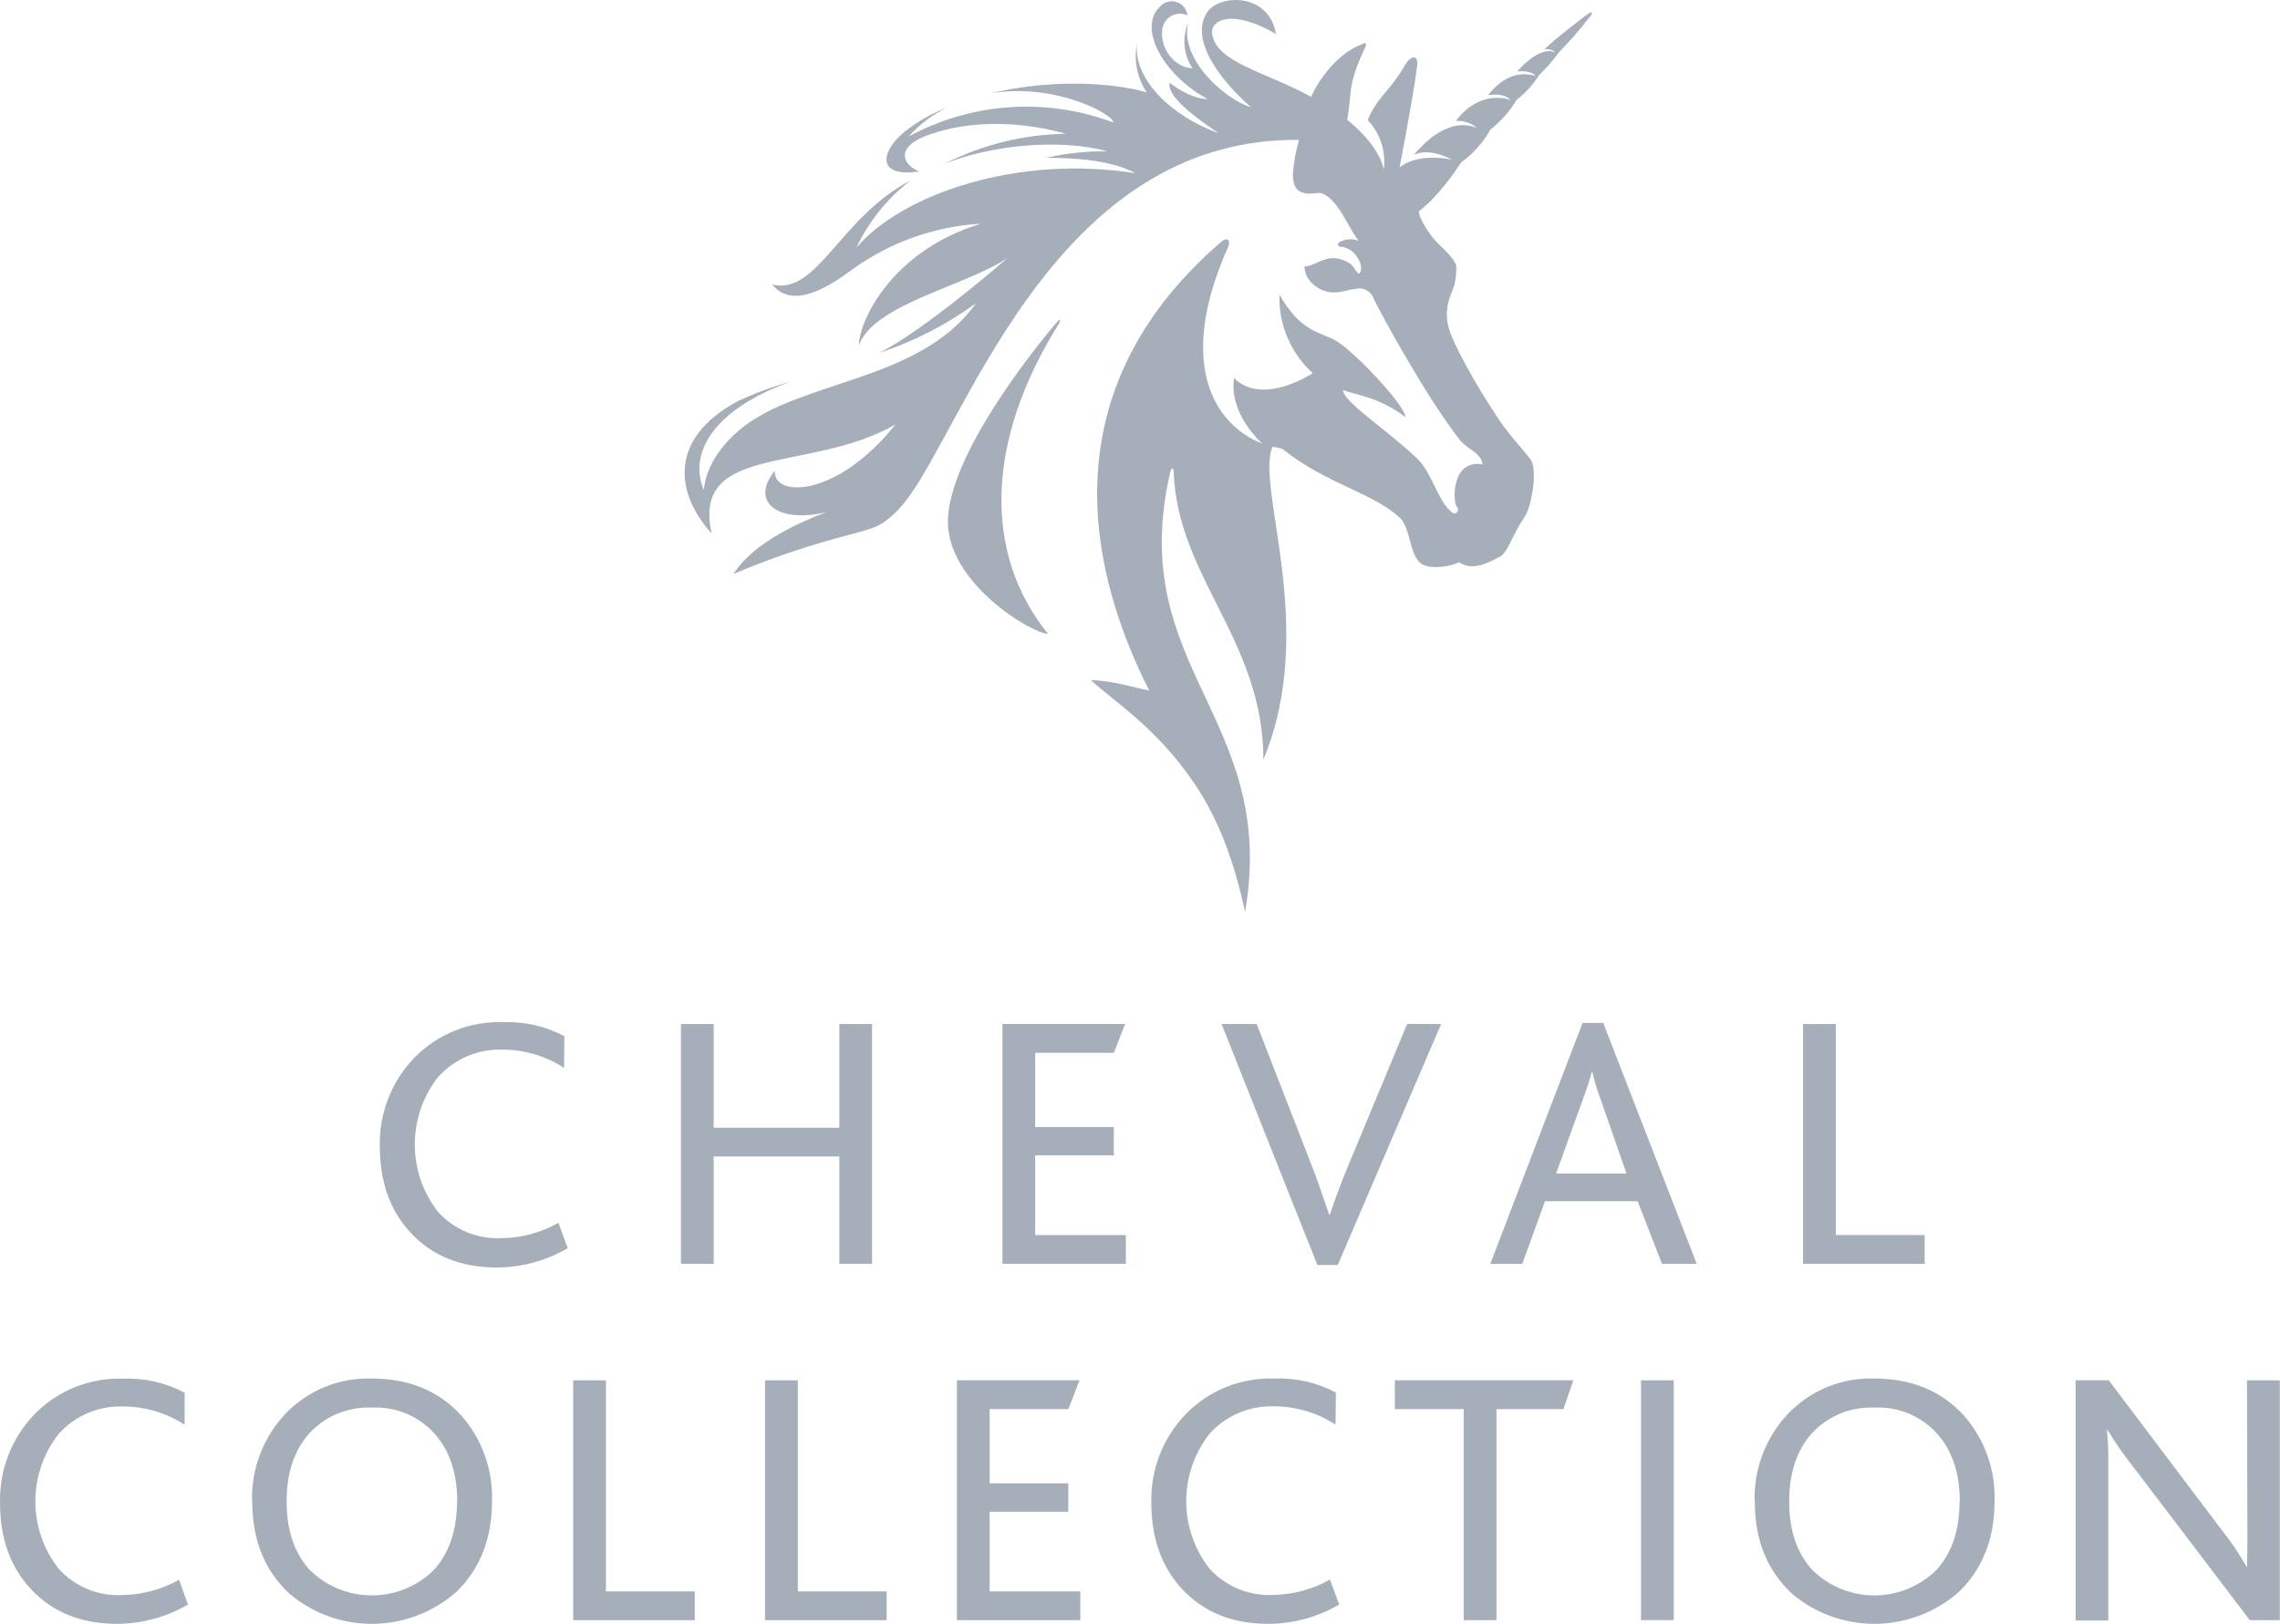<?xml version="1.0" encoding="UTF-8"?>
<svg width="146px" height="104px" viewBox="0 0 146 104" version="1.1" xmlns="http://www.w3.org/2000/svg" xmlns:xlink="http://www.w3.org/1999/xlink">
    <title>Artboard 38</title>
    <g id="Page-1" stroke="none" stroke-width="1" fill="none" fill-rule="evenodd">
        <g id="RMS_Homepage-21/12" transform="translate(-567, -930)" fill="#A6AFB9" fill-rule="nonzero">
            <g id="Group-32" transform="translate(538, 920)">
                <g id="Artboard-38" transform="translate(29, 10)">
                    <path d="M67.757,20.817 C67.982,20.439 67.905,20.367 67.627,20.691 C65.855,22.782 60.929,29.081 60.705,33.172 C60.48,37.264 66.102,40.595 67.109,40.595 C62.976,35.483 63.088,28.312 67.757,20.812" id="Path"></path>
                    <path d="M101.603,0.948 C101.423,1.088 99.867,2.248 98.904,3.142 C99.259,3.142 99.48,3.21 99.579,3.354 C98.801,2.967 97.627,4.006 97.163,4.577 C97.163,4.577 98.022,4.464 98.337,4.86 C96.655,4.37 95.612,5.714 95.279,6.092 C95.67,6.056 96.3,5.971 96.727,6.398 C95.036,5.881 93.777,6.973 93.232,7.746 C93.724,7.712 94.209,7.874 94.582,8.196 C92.76,7.454 91.127,9.212 90.534,9.923 C91.181,9.621 91.964,9.72 92.98,10.219 C90.601,9.77 89.621,10.723 89.621,10.723 C89.621,10.723 90.466,6.402 90.741,4.271 C90.858,3.372 90.291,3.628 89.989,4.132 C89.045,5.813 88.19,6.195 87.579,7.693 C88.381,8.531 88.76,9.689 88.609,10.84 C88.294,9.491 87.075,8.322 86.265,7.666 C86.594,6.033 86.225,5.579 87.372,3.138 C87.61,2.639 87.444,2.729 87.057,2.9 C85.816,3.39 84.534,4.873 83.962,6.204 C81.034,4.59 77.81,3.992 77.616,2.117 C77.526,1.299 78.876,0.53 81.709,2.176 C81.259,-0.445 78.205,-0.387 77.346,0.724 C76.136,2.41 77.989,5.008 80.103,6.861 C78.588,6.452 75.525,3.866 76.082,1.465 C75.682,2.419 75.786,3.51 76.361,4.37 C75.34,4.37 74.297,3.241 74.418,1.96 C74.439,1.582 74.645,1.239 74.969,1.043 C75.294,0.848 75.694,0.826 76.037,0.984 C75.998,0.589 75.729,0.253 75.351,0.13 C74.973,0.006 74.558,0.117 74.292,0.413 C72.826,1.762 74.463,4.788 77.333,6.348 C76.609,6.348 75.669,5.899 74.895,5.301 C74.72,6.2 76.586,7.549 78.043,8.533 C75.079,7.481 72.565,5.103 72.804,2.787 C72.595,3.868 72.817,4.989 73.424,5.908 C71.027,5.247 67.19,5.076 63.435,5.975 C67.586,5.287 71.292,7.324 71.292,7.845 C66.999,6.229 62.214,6.557 58.181,8.745 C58.867,7.986 59.687,7.36 60.601,6.901 C59.655,7.274 58.767,7.781 57.965,8.407 C56.472,9.581 55.964,11.397 58.865,10.984 C57.727,10.503 57.363,9.401 59.405,8.659 C62.904,7.387 66.534,8.079 68.252,8.569 C65.55,8.607 62.893,9.264 60.484,10.489 C63.547,9.271 67.887,8.871 70.919,9.689 C69.603,9.672 68.289,9.812 67.006,10.107 C68.873,10.107 71.189,10.264 72.691,11.092 C65.162,9.891 57.745,12.44 54.84,15.862 C55.638,14.175 56.825,12.7 58.303,11.559 C53.751,13.942 52.357,18.928 49.442,18.223 C50.792,19.886 53.184,18.29 54.583,17.256 C56.985,15.519 59.832,14.503 62.792,14.329 C57.034,16.096 54.997,20.623 54.997,22.121 C55.941,19.472 61.878,18.312 64.532,16.514 C64.532,16.514 59.112,21.23 56.288,22.602 C58.519,21.873 60.621,20.794 62.513,19.405 C59.238,24.005 52.699,24.283 48.57,26.684 C46.82,27.705 45.259,29.418 45.066,31.383 C44.049,28.959 45.772,26.185 50.634,24.441 C49.475,24.763 48.343,25.179 47.252,25.686 C42.795,28.087 43.226,31.581 45.574,34.17 C44.256,28.352 51.871,30.335 57.345,27.183 C53.607,31.868 49.514,31.904 49.613,30.146 C47.944,32.224 49.95,33.541 52.919,32.795 C48.992,34.301 47.648,35.74 46.964,36.76 C51.682,34.782 54.291,34.35 55.829,33.833 C57.367,33.316 58.528,31.338 58.807,30.911 C62.76,24.535 68.661,8.812 83.184,8.96 C82.983,9.665 82.85,10.388 82.789,11.119 C82.789,12.166 83.193,12.521 84.345,12.364 C84.831,12.297 85.325,12.787 85.753,13.403 C86.252,14.136 86.535,14.819 86.994,15.421 C86.606,15.27 86.171,15.295 85.802,15.489 C85.609,15.597 85.658,15.781 85.829,15.804 C86.264,15.833 86.658,16.071 86.886,16.442 C87.358,17.094 87.106,17.643 86.953,17.49 C86.684,17.22 86.715,16.887 85.901,16.617 C84.889,16.28 84.178,17.067 83.535,17.067 C83.535,17.966 84.39,18.564 85.064,18.699 C85.739,18.834 86.445,18.506 86.778,18.506 C87.277,18.363 87.8,18.639 87.965,19.131 C88.339,19.945 91.393,25.551 93.493,28.186 C93.943,28.766 94.843,29.004 94.941,29.737 C92.859,29.409 93.061,32.242 93.277,32.435 C93.493,32.628 93.277,33.06 92.971,32.804 C92.049,32.084 91.739,30.304 90.7,29.319 C88.775,27.498 86,25.722 86,24.98 C86.841,25.308 88.325,25.43 89.998,26.716 C89.998,25.956 86.562,22.332 85.456,21.77 C84.349,21.208 83.292,21.203 81.929,18.879 C81.873,20.784 82.652,22.618 84.061,23.901 C84.061,23.901 80.855,26.041 79.024,24.211 C78.759,25.834 79.793,27.444 80.823,28.411 C77.544,27.111 75.426,23.015 78.624,15.867 C78.84,15.372 78.588,15.161 78.21,15.48 C67.699,24.535 69.214,35.591 73.591,44.224 C72.448,43.994 71.184,43.585 69.849,43.558 C71.234,44.858 74.004,46.535 76.451,50.132 C77.877,52.222 78.961,54.835 79.73,58.405 C81.867,45.932 72.025,42.816 74.94,30.218 C75.003,29.935 75.142,29.935 75.156,30.218 C75.385,36.962 80.9,41.009 80.9,48.652 C84.408,40.218 80.391,31.275 81.48,28.609 C81.768,28.672 81.903,28.699 82.105,28.73 C84.92,31.028 88.051,31.572 89.751,33.271 C90.349,34.143 90.259,35.281 90.858,35.969 C91.276,36.468 92.594,36.387 93.435,36.014 C94.231,36.535 95.076,36.176 96.043,35.654 C96.556,35.38 96.781,34.368 97.645,33.073 C98.058,32.457 98.423,30.376 98.094,29.571 C97.941,29.216 96.745,28.024 95.962,26.842 C94.357,24.436 93.057,21.981 92.814,21.145 C92.616,20.549 92.596,19.909 92.756,19.302 C92.944,18.591 93.259,18.402 93.259,17.054 C93.106,16.42 92.108,15.705 91.681,15.138 C90.741,13.848 90.867,13.52 90.867,13.52 C90.867,13.52 92.045,12.728 93.565,10.404 C94.336,9.844 94.977,9.125 95.445,8.295 C96.11,7.771 96.673,7.131 97.109,6.407 C97.682,5.96 98.172,5.417 98.558,4.802 C99.019,4.366 99.438,3.887 99.808,3.372 C100.512,2.652 101.173,1.891 101.787,1.092 C102.057,0.795 101.976,0.665 101.589,0.966" id="Path"></path>
                    <path d="M36.354,79.941 C34.974,80.747 33.405,81.173 31.807,81.178 C29.522,81.178 27.688,80.44 26.306,78.965 C24.983,77.551 24.322,75.709 24.322,73.44 C24.265,71.325 25.059,69.276 26.526,67.752 C28.011,66.224 30.073,65.394 32.202,65.468 C33.573,65.409 34.933,65.72 36.142,66.367 L36.12,68.391 C34.946,67.632 33.578,67.227 32.18,67.226 C30.612,67.172 29.101,67.814 28.051,68.98 C26.066,71.517 26.066,75.08 28.051,77.617 C29.08,78.755 30.566,79.372 32.099,79.298 C33.382,79.286 34.642,78.948 35.76,78.318 L36.354,79.941 Z" id="Path"></path>
                    <polygon id="Path" points="55.843 80.944 53.747 80.944 53.747 74.069 45.7 74.069 45.7 80.944 43.604 80.944 43.604 65.585 45.7 65.585 45.7 72.226 53.747 72.226 53.747 65.585 55.843 65.585"></polygon>
                    <polygon id="Path" points="72.093 80.944 64.19 80.944 64.19 65.585 72.048 65.585 71.324 67.428 66.286 67.428 66.286 72.181 71.324 72.181 71.324 73.997 66.286 73.997 66.286 79.1 72.093 79.1"></polygon>
                    <path d="M92.283,65.585 L85.663,81.016 L84.358,81.016 L78.223,65.585 L80.472,65.585 L84.246,75.292 C84.457,75.886 84.75,76.722 85.114,77.796 L85.159,77.796 C85.42,77.001 85.726,76.178 86.058,75.319 L90.106,65.58 L92.283,65.585 Z" id="Path"></path>
                    <path d="M108.651,80.944 L106.424,80.944 L104.868,76.933 L98.935,76.933 L97.478,80.944 L95.432,80.944 L101.337,65.517 L102.664,65.517 L108.651,80.944 Z M104.153,75.162 L102.534,70.508 C102.293,69.885 102.098,69.244 101.949,68.593 L101.949,68.593 C101.823,69.074 101.621,69.699 101.337,70.472 L99.642,75.162 L104.153,75.162 Z" id="Shape"></path>
                    <polygon id="Path" points="123.246 80.944 115.46 80.944 115.46 65.585 117.556 65.585 117.556 79.1 123.246 79.1"></polygon>
                    <path d="M12.034,102.764 C10.654,103.57 9.086,103.997 7.487,104 C5.205,104 3.372,103.261 1.986,101.783 C0.664,100.372 0.003,98.533 0.003,96.267 C-0.054,94.152 0.74,92.103 2.207,90.579 C3.692,89.052 5.754,88.224 7.883,88.299 C9.253,88.242 10.614,88.553 11.823,89.199 L11.823,91.249 C10.65,90.487 9.282,90.081 7.883,90.08 C6.316,90.025 4.806,90.667 3.759,91.833 C1.768,94.37 1.768,97.938 3.759,100.475 C4.787,101.614 6.273,102.231 7.806,102.157 C9.09,102.142 10.349,101.805 11.468,101.176 L12.034,102.764 Z" id="Path"></path>
                    <path d="M16.141,96.19 C16.075,94.096 16.847,92.062 18.286,90.539 C19.723,89.037 21.732,88.22 23.81,88.29 C26.208,88.29 28.129,89.091 29.571,90.691 C30.882,92.2 31.573,94.148 31.505,96.145 C31.505,98.522 30.756,100.448 29.256,101.923 C26.226,104.628 21.669,104.698 18.556,102.089 C16.955,100.611 16.154,98.645 16.154,96.19 M29.279,96.168 C29.279,94.369 28.805,92.932 27.857,91.856 C26.839,90.7 25.348,90.072 23.81,90.152 C22.311,90.084 20.858,90.676 19.833,91.77 C18.848,92.854 18.354,94.315 18.354,96.168 C18.354,98.02 18.848,99.459 19.833,100.547 C22.037,102.723 25.582,102.723 27.786,100.547 C28.769,99.465 29.262,98.005 29.265,96.168" id="Shape"></path>
                    <polygon id="Path" points="44.49 103.766 36.705 103.766 36.705 88.403 38.801 88.403 38.801 101.923 44.49 101.923"></polygon>
                    <polygon id="Path" points="56.778 103.766 48.988 103.766 48.988 88.403 51.088 88.403 51.088 101.923 56.778 101.923"></polygon>
                    <polygon id="Path" points="69.178 103.766 61.276 103.766 61.276 88.403 69.133 88.403 68.409 90.246 63.372 90.246 63.372 95.003 68.409 95.003 68.409 96.82 63.372 96.82 63.372 101.923 69.178 101.923"></polygon>
                    <path d="M85.757,102.764 C84.375,103.569 82.805,103.996 81.205,104 C78.923,104 77.09,103.261 75.705,101.783 C74.388,100.372 73.729,98.53 73.726,96.258 C73.666,94.143 74.461,92.093 75.929,90.57 C77.414,89.042 79.476,88.214 81.606,88.29 C82.976,88.234 84.336,88.545 85.546,89.19 L85.523,91.24 C84.35,90.478 82.982,90.072 81.583,90.071 C80.015,90.017 78.504,90.659 77.454,91.824 C75.463,94.361 75.463,97.929 77.454,100.466 C78.483,101.604 79.969,102.222 81.502,102.148 C82.785,102.132 84.044,101.795 85.163,101.167 L85.757,102.764 Z" id="Path"></path>
                    <polygon id="Path" points="100.748 88.403 100.118 90.246 95.828 90.246 95.828 103.766 93.727 103.766 93.727 90.246 89.319 90.246 89.319 88.403"></polygon>
                    <rect id="Rectangle" x="105.084" y="88.403" width="2.096" height="15.359"></rect>
                    <path d="M112.357,96.19 C112.291,94.096 113.063,92.062 114.502,90.539 C115.939,89.037 117.948,88.22 120.025,88.29 C122.424,88.29 124.345,89.091 125.787,90.691 C127.098,92.2 127.789,94.148 127.721,96.145 C127.721,98.522 126.972,100.448 125.472,101.923 C122.442,104.628 117.885,104.698 114.772,102.089 C113.171,100.611 112.37,98.645 112.37,96.19 M125.495,96.168 C125.495,94.369 125.021,92.932 124.073,91.856 C123.056,90.699 121.565,90.071 120.025,90.152 C118.527,90.084 117.074,90.676 116.049,91.77 C115.064,92.854 114.57,94.315 114.57,96.168 C114.57,98.02 115.064,99.459 116.049,100.547 C118.253,102.723 121.798,102.723 124.001,100.547 C124.985,99.465 125.478,98.005 125.481,96.168" id="Shape"></path>
                    <path d="M146,103.766 L144.066,103.766 L136.55,93.875 C135.973,93.149 135.443,92.388 134.963,91.595 L134.918,91.595 C134.982,92.23 135.012,92.868 135.007,93.506 L135.007,103.784 L132.912,103.784 L132.912,88.403 L135.034,88.403 L142.231,97.939 C142.846,98.712 143.399,99.531 143.886,100.39 C143.904,99.751 143.913,99.081 143.913,98.38 L143.886,88.407 L145.987,88.407 L145.987,103.766 L146,103.766 Z" id="Path"></path>
                </g>
            </g>
        </g>
    </g>
</svg>